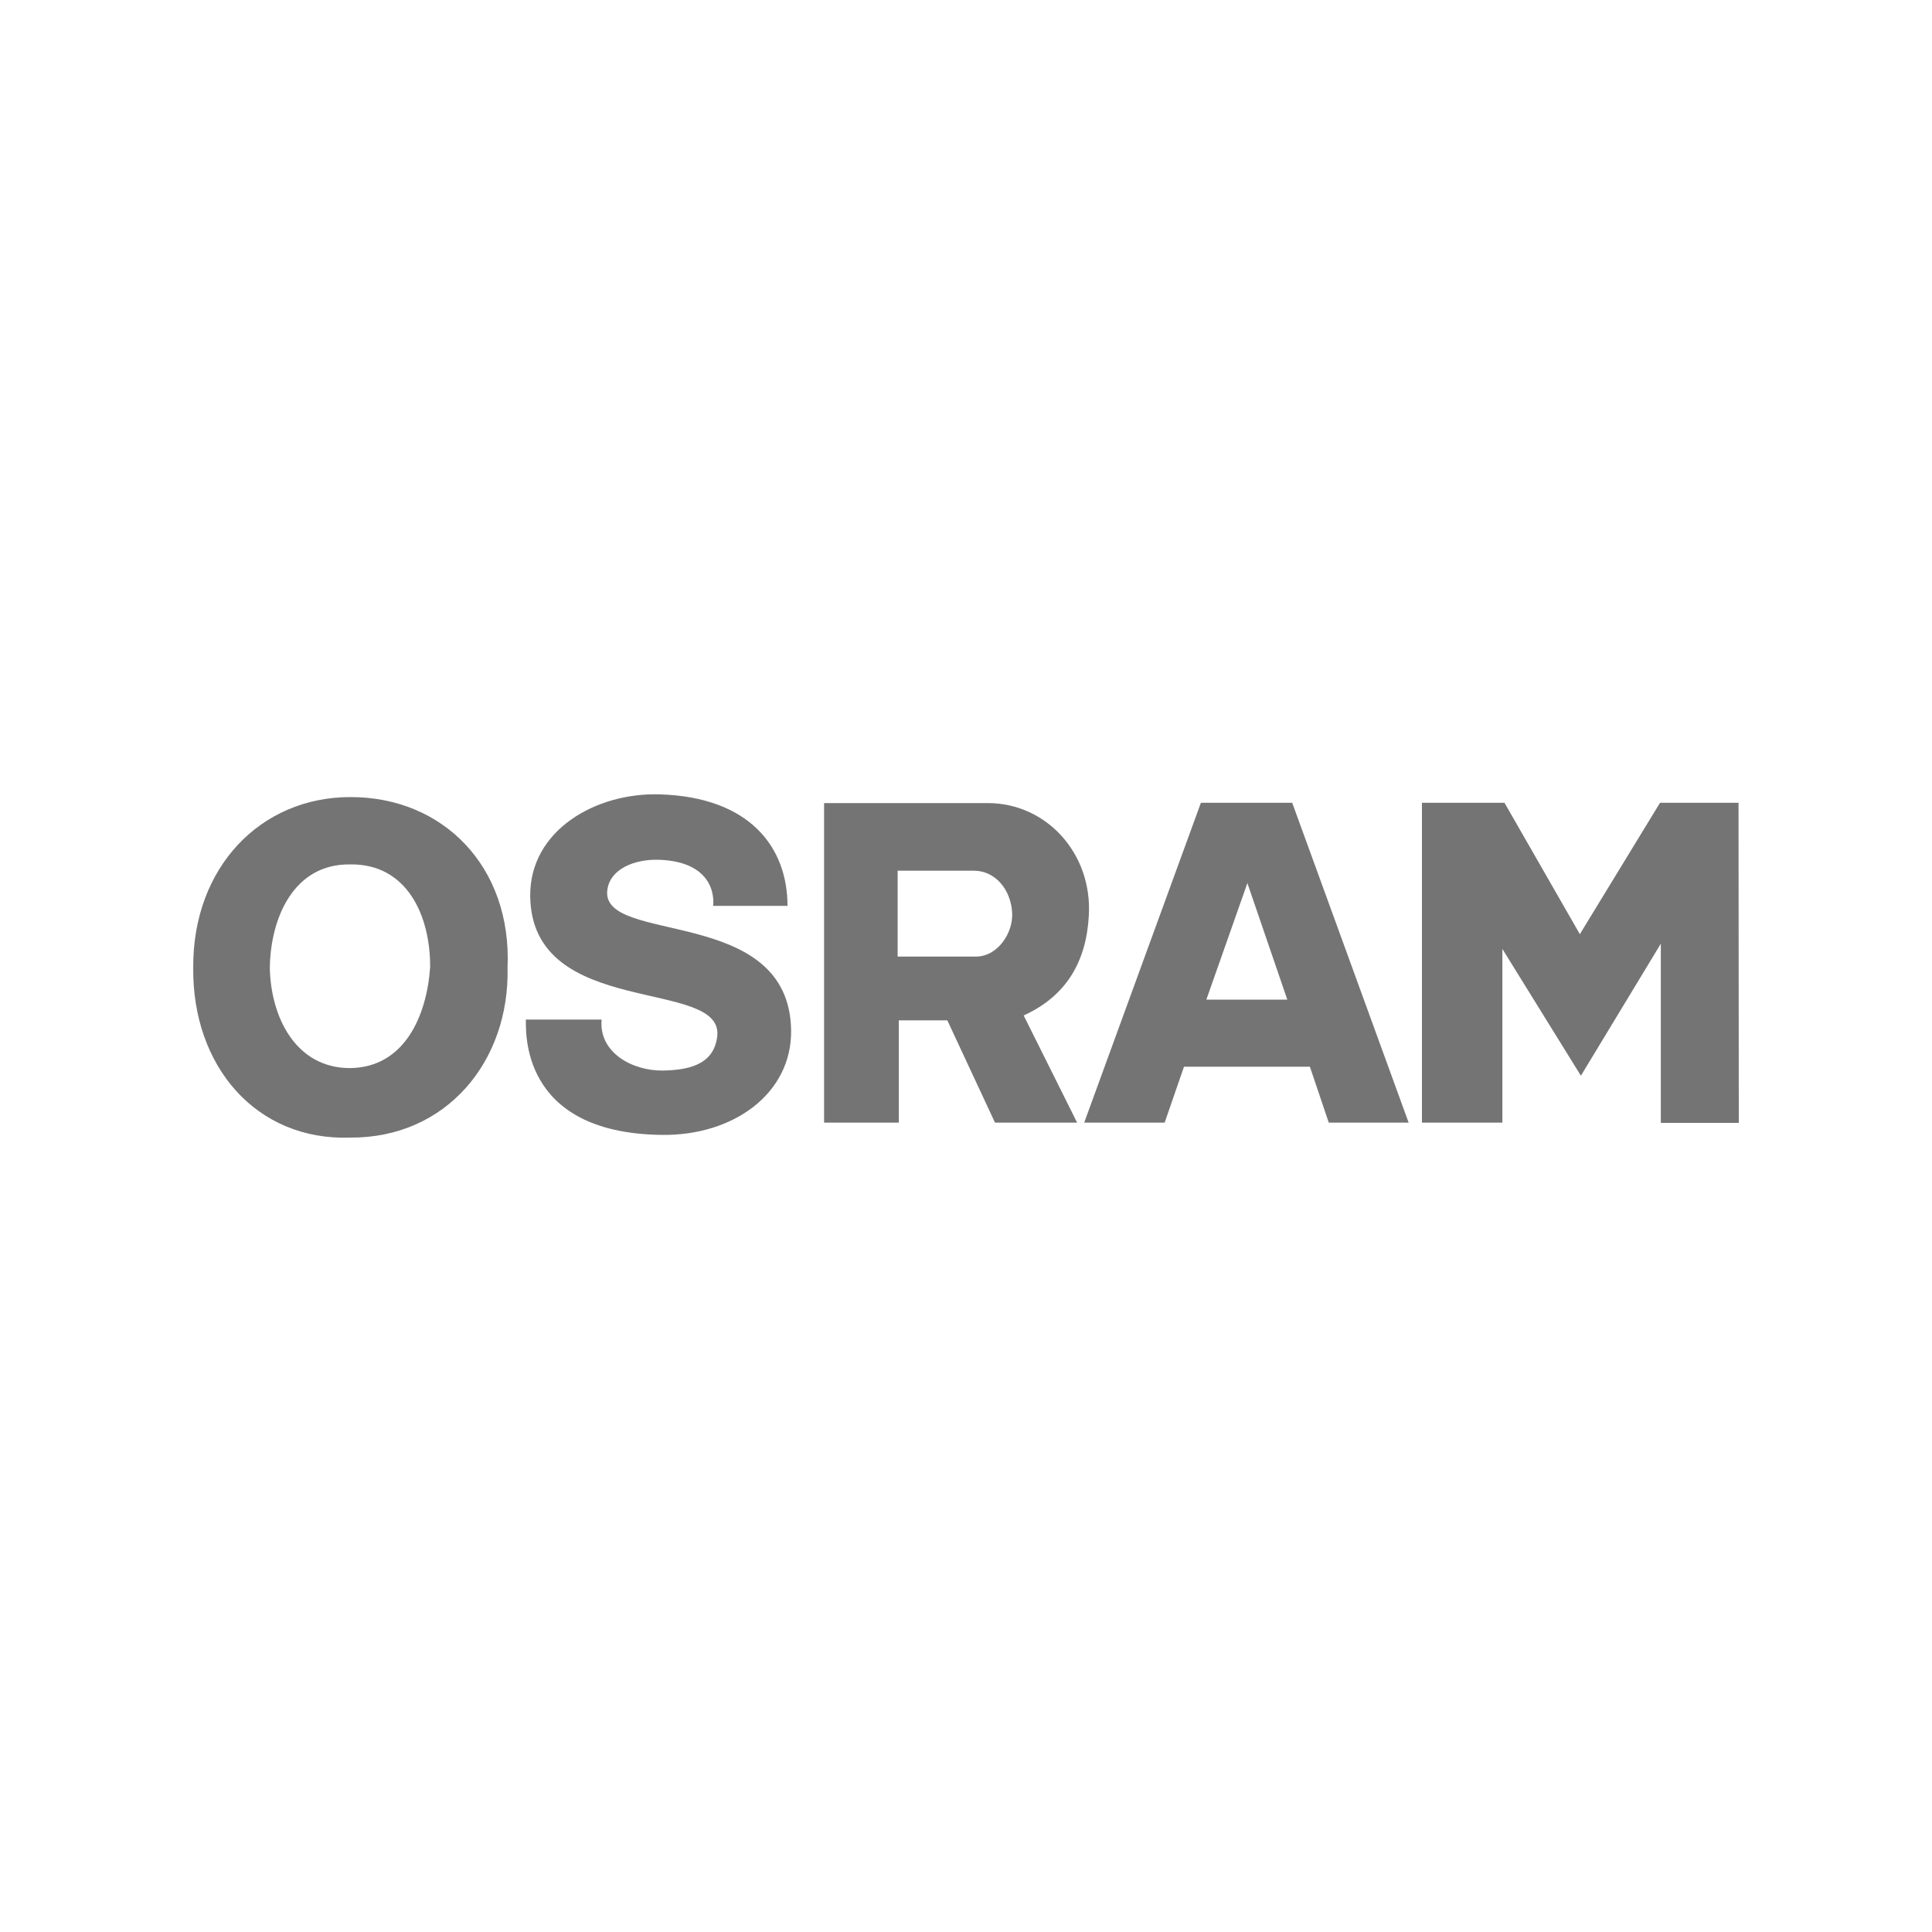 <svg id="Ebene_1" data-name="Ebene 1" xmlns="http://www.w3.org/2000/svg" viewBox="0 0 1000 1000"><defs><style>.cls-1{fill:#747474;fill-rule:evenodd}</style></defs><g id="osram"><g id="g7654"><path id="path115" class="cls-1" d="M311.4 527.72c-1.55 17.22 16.09 26.67 31.89 26.39 11.72-.28 26.11-2.26 27.94-17.64 3.67-30.76-96.1-8.61-96.8-72.68-.28-34 33.87-53.62 67-52.63 47.13 1.41 66.18 27.8 66.18 57.71h-38.49S372.65 446 340.75 445c-12-.29-24.83 4.51-26.39 15.52-3.95 28.93 94.41 7.48 95.12 73 .28 32.45-29.78 54.47-67.17 53.9-74.23-1-69.86-55.17-70.14-59.69h39.23"/><path id="path119" class="cls-1" d="M859.64 488.49v92.71H900l-.14-165.67h-40.64l-41.49 68-39-68H736v165.53h41.63v-89.89l40.64 65.62 41.35-68.3"/><path id="path123" class="cls-1" d="M668.85 415.53l60.26 165.53h-41.35L678 552.13h-65.17l-10 28.93h-41.65l60.4-165.53zm-23.28 41.77l-21.17 60.12h41.91l-20.74-60.54v.42"/><path id="path132" class="cls-1" d="M490.34 528.14h-25.12v52.92h-38.67V415.67h84.67c30.48 0 54.19 26.11 52.36 58.14-1.27 24-11.72 41.77-33.73 51.79l27.66 55.46H515zm-25.69-77.47H504c11.57 0 19.33 10.3 19.89 21.87.57 10.16-7.34 22.58-18.77 22.58h-40.5v-44.45"/><path id="path141" class="cls-1" d="M181.29 588.82c49.53.29 82.55-39.23 81.42-88.05 2.26-52.36-33.58-88.34-81.42-88.2-46.57 0-81.57 36.55-81.28 88.2-.57 50.94 32.45 89.75 81.28 88.05zm0-141.4c29.21-.42 41.49 26.25 41.35 53.21-1.7 24.69-13 51.93-41.49 52.21-28.08 0-41.07-26.39-41.49-52.07.42-25.83 12.42-53.77 41.63-53.35"/></g></g></svg>